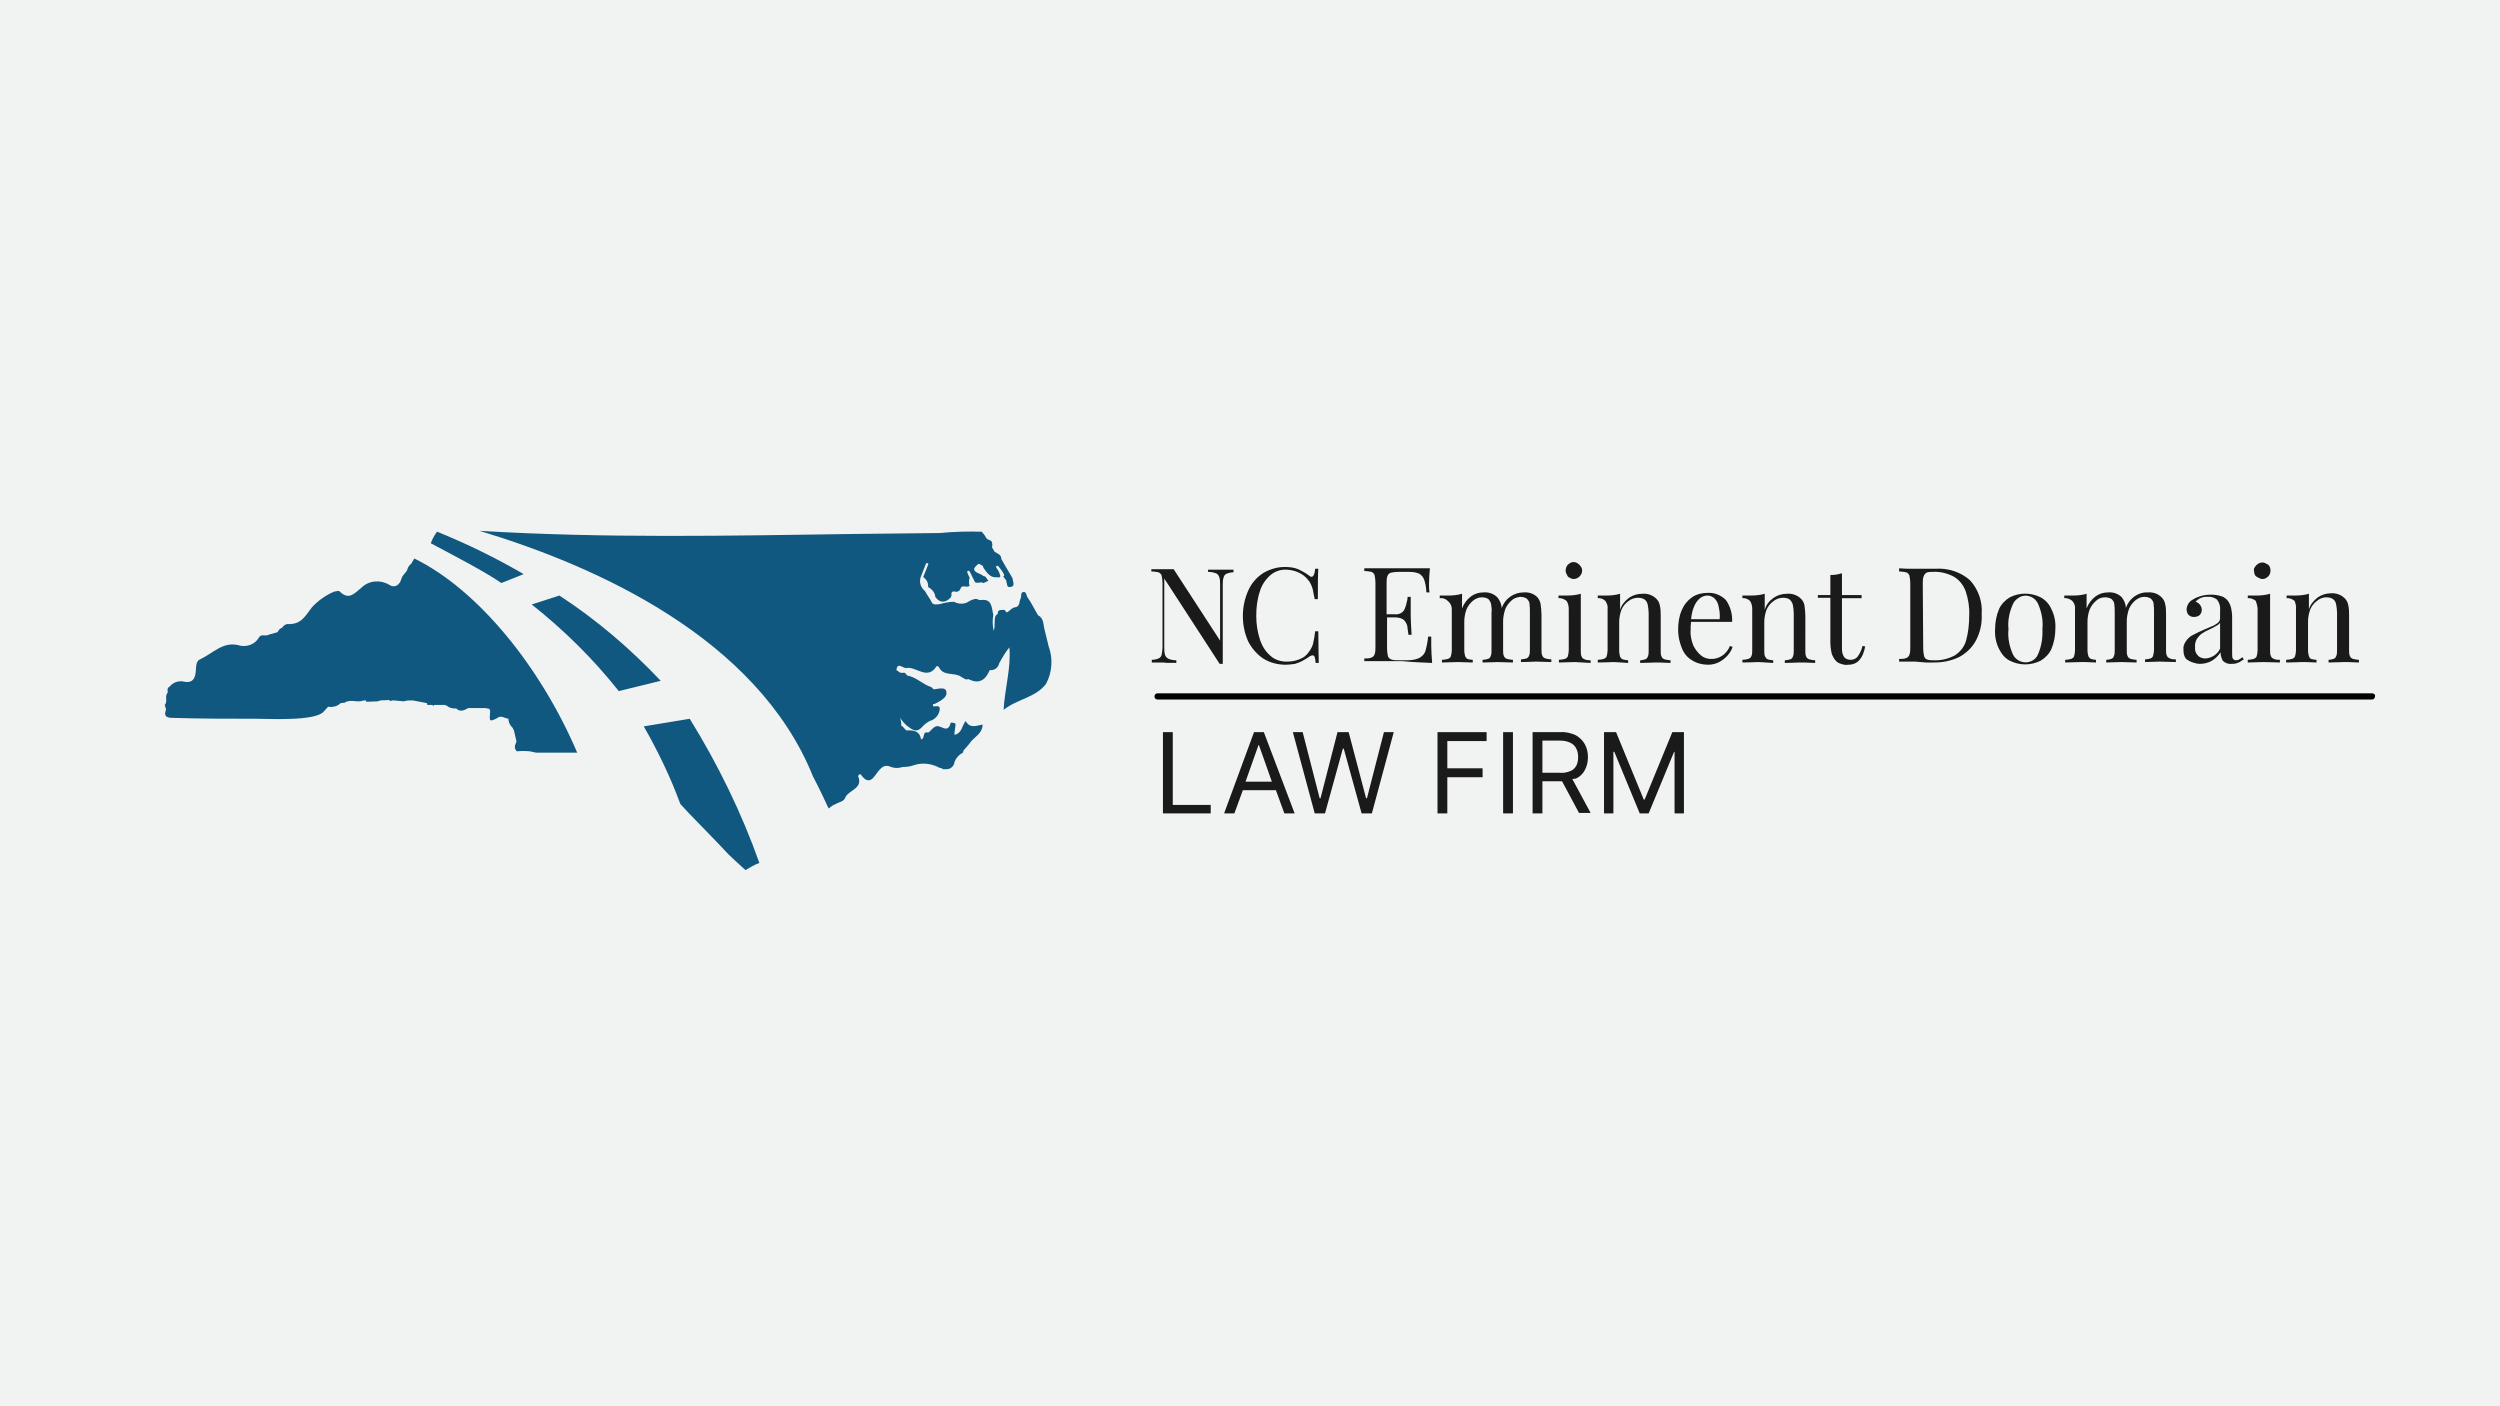<?xml version="1.0" encoding="utf-8"?>
<!-- Generator: Adobe Illustrator 26.1.0, SVG Export Plug-In . SVG Version: 6.00 Build 0)  -->
<svg version="1.1" xmlns="http://www.w3.org/2000/svg" xmlns:xlink="http://www.w3.org/1999/xlink" x="0px" y="0px"
	 viewBox="0 0 560 315" style="enable-background:new 0 0 560 315;" xml:space="preserve">
<style type="text/css">
	.st0{fill:#F1F3F2;}
	.st1{fill:none;}
	.st2{fill:#1A1A1A;}
	.st3{fill:#115880;}
</style>
<g id="Layer_2">
	<rect x="-3" y="-5" class="st0" width="567" height="327"/>
</g>
<g id="Layer_1">
	<g id="Logo_Artwork">
		<path class="st1" d="M450.9,146.5c0.7,1.5,2.5,2.2,4,1.5l0,0c0.7-0.3,1.2-0.8,1.5-1.5c0.8-1.8,1.2-3.7,1-5.7
			c0.1-1.9-0.2-3.9-1-5.7c-0.8-1.5-2.6-2.1-4-1.4c-0.7,0.3-1.2,0.9-1.6,1.6c-0.8,1.8-1.2,3.7-1,5.7
			C449.7,142.9,450.1,144.8,450.9,146.5z"/>
		<polygon class="st1" points="281.9,166.9 279,175.1 285,175.1 282,166.9 		"/>
		<path class="st1" d="M430.8,147c0.1,0.3,0.3,0.6,0.6,0.7c0.4,0.2,0.9,0.2,1.4,0.2c1.7,0.1,3.4-0.3,4.9-1.1
			c1.2-0.8,2.1-1.9,2.5-3.3c0.5-1.8,0.8-3.7,0.7-5.6c0.1-1.9-0.2-3.8-0.8-5.5c-0.5-1.3-1.4-2.5-2.6-3.2c-1.5-0.8-3.1-1.2-4.8-1.1
			c-0.5,0-0.9,0.1-1.4,0.2c-0.3,0.1-0.6,0.4-0.6,0.8c-0.1,0.5-0.2,1-0.2,1.6v14.7C430.7,145.9,430.7,146.5,430.8,147L430.8,147z"/>
		<path class="st1" d="M385,136.1L385,136.1c-0.2-0.7-0.5-1.3-0.9-1.9c-0.4-0.5-1-0.7-1.6-0.7s-1.2,0.2-1.7,0.6
			c-0.6,0.5-1,1.1-1.3,1.8c-0.4,0.9-0.6,2-0.7,3h6.4C385.3,137.9,385.2,137,385,136.1z"/>
		<path class="st1" d="M494,147.5c1.4-0.1,2.7-0.9,3.3-2.2v-5.8c-0.2,0.3-0.4,0.5-0.7,0.6l0,0c-0.3,0.2-1,0.5-2.1,1.1
			c-0.5,0.2-1,0.5-1.4,0.8s-0.7,0.7-1,1.1c-0.3,0.5-0.4,1.2-0.4,1.8c0,0.7,0.2,1.4,0.6,1.9C492.7,147.2,493.4,147.5,494,147.5z"/>
		<path class="st1" d="M351.8,172.7c0.5-0.3,1-0.7,1.3-1.2c0.3-0.6,0.4-1.2,0.4-1.9s-0.1-1.3-0.4-1.9c-0.3-0.6-0.7-1-1.3-1.3
			c-0.7-0.3-1.6-0.5-2.4-0.5h-3.9v7.2h3.9C350.2,173.2,351.1,173,351.8,172.7z"/>
		<path class="st2" d="M263.5,148.5v-0.6c-0.6,0-1.2-0.1-1.7-0.3c-0.4-0.2-0.6-0.4-0.8-0.8c-0.2-0.6-0.2-1.1-0.2-1.7v-15.5
			l12.4,19.1h0.7V131c0-0.6,0-1.1,0.2-1.7c0.1-0.4,0.4-0.7,0.7-0.8l0,0c0.5-0.2,1-0.3,1.5-0.3v-0.6c-0.7,0-1.6,0-2.7,0
			c-1.2,0-2.3,0-3,0v0.5c0.6,0,1.2,0.1,1.7,0.3c0.4,0.1,0.6,0.4,0.8,0.8c0.2,0.6,0.2,1.1,0.2,1.7v12.6l-10.4-16c-0.6,0-1.4,0-2.3,0
			c-1.2,0-2.1,0-2.7,0v0.5c0.5,0,1.1,0.1,1.6,0.2c0.3,0.1,0.6,0.4,0.7,0.7c0.1,0.5,0.2,1.1,0.2,1.6V145c0,0.6-0.1,1.2-0.2,1.7
			c-0.1,0.4-0.4,0.7-0.7,0.8c-0.5,0.2-1,0.3-1.5,0.3v0.6c0.7,0,1.6,0,2.7,0C261.6,148.6,262.8,148.4,263.5,148.5z"/>
		<path class="st2" d="M283.1,147.6c1.5,0.9,3.2,1.3,4.9,1.3c0.7,0,1.4-0.1,2.1-0.2c0.6-0.2,1.2-0.4,1.7-0.7s1.1-0.6,1.6-1
			c0.2-0.1,0.4-0.2,0.6-0.2s0.4,0.1,0.5,0.4l0,0c0.1,0.4,0.2,0.9,0.2,1.3h0.7c0-1.3-0.1-3.7-0.1-7.1h-0.7c-0.1,1-0.3,2-0.5,2.9
			c-0.2,0.6-0.5,1.2-0.9,1.7c-0.5,0.8-1.3,1.4-2.2,1.7c-0.9,0.4-1.9,0.5-2.9,0.5c-1.2,0-2.5-0.4-3.4-1.2c-1.1-0.9-1.9-2.1-2.4-3.5
			c-0.6-1.8-0.9-3.6-0.9-5.5s0.2-3.7,0.8-5.5c0.4-1.4,1.2-2.6,2.3-3.6c0.9-0.8,2.1-1.3,3.4-1.3c1,0,2,0.2,2.9,0.6
			c0.9,0.4,1.7,1,2.2,1.7c0.3,0.3,0.5,0.7,0.7,1.1c0.2,0.4,0.3,0.8,0.4,1.2c0.1,0.5,0.2,1.2,0.4,2h0.7c0-3.2,0-5.5,0.1-6.8h-0.7
			c-0.1,1.2-0.4,1.8-0.8,1.8c-0.2,0-0.4-0.1-0.6-0.3c-0.8-0.6-1.6-1-2.4-1.4c-1-0.4-2-0.5-3-0.5c-1.7,0-3.4,0.5-4.9,1.4
			c-1.5,1-2.6,2.3-3.3,3.9c-0.8,1.8-1.2,3.7-1.2,5.7s0.4,3.9,1.2,5.7C280.5,145.4,281.7,146.7,283.1,147.6z"/>
		<path class="st2" d="M320.8,148.5c-0.1-1.4-0.2-2.6-0.2-3.8l0,0c0-0.7,0-1.4,0-2.1h-0.7c-0.1,1.1-0.3,2.1-0.6,3.2
			c-0.2,0.7-0.7,1.2-1.4,1.6c-0.9,0.4-1.8,0.5-2.8,0.5h-2c-0.5,0-1,0-1.5-0.2c-0.3-0.1-0.6-0.4-0.7-0.7c-0.1-0.5-0.2-1.1-0.2-1.6
			v-7.1h1.9c0.7,0,1.4,0.2,1.9,0.6c0.5,0.5,0.8,1.2,0.8,1.9c0.1,0.8,0.2,1.3,0.2,1.4h0.7c-0.1-1.8-0.2-3.2-0.2-4.2v-1.5
			c0-0.9,0-1.9,0-2.8h-0.7c0,0.2,0,0.6-0.2,1.2c-0.1,0.6-0.3,1.2-0.6,1.8c-0.4,0.6-1.2,1-2,0.9h-1.9v-7c0-0.5,0-1.1,0.2-1.6
			c0.1-0.3,0.4-0.6,0.7-0.7c0.5-0.1,1-0.2,1.6-0.2h2.5c0.8,0,1.6,0.1,2.3,0.4c0.5,0.3,0.9,0.8,1.1,1.3c0.3,0.9,0.5,1.9,0.5,2.9h0.7
			c-0.1-0.6-0.1-1.3-0.1-1.9c0-1.2,0.1-2.3,0.2-3.5c-1.2,0-3.3,0-6.2,0c-3.8,0-6.6,0-8.5,0v0.6c0.5,0,1.1,0.1,1.6,0.2
			c0.3,0.1,0.6,0.4,0.7,0.7c0.1,0.5,0.2,1.1,0.2,1.6V145c0,0.5,0,1.1-0.2,1.6c-0.1,0.3-0.4,0.6-0.7,0.7c-0.5,0.2-1,0.2-1.6,0.2v0.6
			c1.9,0,4.8,0,8.5,0C317.2,148.4,319.4,148.4,320.8,148.5z"/>
		<path class="st2" d="M325.2,136.5v9.2c0,0.4-0.1,0.9-0.2,1.3c-0.1,0.3-0.4,0.5-0.7,0.6c-0.4,0.1-0.9,0.2-1.3,0.2v0.6l3.6-0.1
			l3.3,0.1v-0.6c-0.4,0-0.8-0.1-1.2-0.2c-0.2-0.1-0.4-0.4-0.5-0.6c-0.1-0.4-0.2-0.8-0.2-1.3v-6.5c0-0.9,0.2-1.9,0.5-2.7
			c0.3-0.7,0.8-1.4,1.4-1.9s1.3-0.8,2-0.8c0.5,0,1.1,0.1,1.5,0.4c0.3,0.3,0.5,0.7,0.6,1.1c0.1,0.6,0.2,1.3,0.1,1.9v8.5
			c0,0.4,0,0.9-0.2,1.3c-0.1,0.3-0.3,0.5-0.6,0.6c-0.4,0.1-0.8,0.2-1.2,0.2v0.6c1.6,0,2.8-0.1,3.3-0.1l3.5,0.1v-0.6
			c-0.4,0-0.9-0.1-1.3-0.2c-0.3-0.1-0.6-0.3-0.7-0.6c-0.2-0.4-0.2-0.8-0.2-1.3v-6.6c0-0.9,0.2-1.8,0.5-2.7c0.3-0.7,0.8-1.4,1.4-1.9
			c0.5-0.5,1.2-0.7,1.9-0.8c0.5,0,1.1,0.1,1.5,0.4c0.3,0.3,0.6,0.7,0.6,1.1c0.1,0.6,0.1,1.3,0.1,1.9v8.5c0,0.4,0,0.9-0.2,1.3
			c-0.1,0.3-0.3,0.5-0.6,0.6c-0.4,0.1-0.8,0.2-1.2,0.2v0.6c1.6,0,2.7-0.1,3.3-0.1l3.5,0.1v-0.6c-0.4,0-0.9-0.1-1.3-0.2
			c-0.3-0.1-0.6-0.3-0.7-0.6l0,0c-0.2-0.4-0.2-0.8-0.2-1.3v-7.9c0-0.8-0.1-1.6-0.2-2.4c-0.1-0.6-0.4-1.1-0.7-1.5
			c-0.8-0.8-1.9-1.2-3.1-1.1c-2.2,0-4.2,1.4-4.9,3.5c-0.1-0.9-0.4-1.7-1-2.4c-0.8-0.8-1.9-1.2-3.1-1.1c-1,0-2,0.3-2.8,0.9
			c-0.9,0.7-1.6,1.6-2,2.7V133c-1,0.3-2,0.4-3.1,0.4c-0.6,0-1.2,0-1.9,0v0.6c0.6-0.1,1.3,0.1,1.8,0.6
			C325,135.2,325.2,135.8,325.2,136.5z"/>
		<path class="st2" d="M356.3,148.5v-0.6c-0.4,0-0.9,0-1.3-0.2c-0.3-0.1-0.6-0.3-0.7-0.6l0,0c-0.2-0.4-0.2-0.8-0.2-1.3V133
			c-1,0.3-2,0.4-3.1,0.4c-0.6,0-1.2,0-1.9,0v0.6c0.6-0.1,1.3,0.2,1.8,0.6c0.4,0.6,0.5,1.2,0.5,1.9v9.2c0,0.4-0.1,0.9-0.2,1.3
			c-0.1,0.3-0.4,0.5-0.7,0.6c-0.4,0.1-0.9,0.2-1.3,0.2v0.6l3.6-0.1L356.3,148.5z"/>
		<path class="st2" d="M351.6,129.4c0.3,0.2,0.6,0.3,0.9,0.3c1,0,1.9-0.9,1.9-1.9c0-0.3-0.1-0.6-0.3-0.9c-0.2-0.3-0.4-0.5-0.7-0.7
			l0,0c-0.3-0.2-0.6-0.3-0.9-0.3s-0.7,0.1-0.9,0.3c-0.6,0.3-0.9,1-0.9,1.6c0,0.3,0.1,0.7,0.3,0.9
			C351.1,129.1,351.3,129.3,351.6,129.4z"/>
		<path class="st2" d="M364.7,148.5v-0.6c-0.4,0-0.8-0.1-1.2-0.2c-0.3-0.1-0.5-0.4-0.6-0.6c-0.1-0.4-0.2-0.8-0.2-1.3v-6.5
			c0-0.9,0.2-1.9,0.5-2.7c0.3-0.7,0.8-1.4,1.5-1.9c0.6-0.5,1.4-0.8,2.2-0.8c0.5,0,1.1,0.1,1.5,0.4c0.4,0.3,0.6,0.7,0.7,1.2
			c0.1,0.6,0.2,1.2,0.2,1.8v8.5c0,0.4,0,0.9-0.2,1.3c-0.1,0.3-0.3,0.5-0.6,0.6c-0.4,0.1-0.7,0.2-1.1,0.2v0.6c1.6,0,2.7-0.1,3.3-0.1
			c0.6,0,1.7,0,3.5,0.1v-0.6c-0.4,0-0.9-0.1-1.3-0.2c-0.3-0.1-0.6-0.3-0.7-0.6c-0.2-0.4-0.2-0.8-0.2-1.3V138c0-0.8,0-1.6-0.2-2.4
			c-0.1-0.6-0.4-1.1-0.8-1.5c-0.8-0.8-2-1.2-3.1-1.1c-1.1,0-2.1,0.3-3,0.9l0,0c-0.9,0.7-1.7,1.6-2,2.7V133c-1,0.3-2,0.4-3.1,0.4
			c-0.6,0-1.2,0-1.9,0v0.6c0.6-0.1,1.3,0.2,1.7,0.6c0.4,0.6,0.6,1.2,0.5,1.9v9.2c0,0.4-0.1,0.9-0.2,1.3c-0.1,0.3-0.4,0.5-0.7,0.6
			c-0.4,0.1-0.9,0.2-1.3,0.2v0.6c1.8,0,3-0.1,3.5-0.1C361.9,148.3,363,148.4,364.7,148.5z"/>
		<path class="st2" d="M379,147.9c1.1,0.7,2.4,1,3.6,1c0.9,0,1.7-0.2,2.5-0.6c0.7-0.4,1.4-0.9,1.9-1.5l0,0c0.5-0.6,0.9-1.2,1.1-1.9
			l-0.6-0.2c-0.7,1.8-2.4,3-4.3,2.9c-0.8,0-1.6-0.3-2.2-0.8c-0.7-0.6-1.3-1.4-1.7-2.2c-0.4-1.1-0.7-2.2-0.6-3.4c0-0.6,0-1.3,0.1-1.9
			h9.2c0.1-1.7-0.4-3.5-1.4-4.9c-1.1-1.1-2.6-1.7-4.1-1.6c-1.2,0-2.5,0.3-3.5,1s-1.8,1.7-2.3,2.9c-0.6,1.4-0.8,2.9-0.8,4.4
			c0,1.4,0.3,2.7,0.8,4S378,147.3,379,147.9z M379.5,135.8c0.3-0.7,0.7-1.3,1.3-1.8c0.5-0.4,1.1-0.6,1.7-0.6s1.2,0.3,1.6,0.7
			c0.5,0.5,0.8,1.2,0.9,1.9l0,0c0.2,0.9,0.3,1.8,0.2,2.7h-6.4C378.9,137.7,379.1,136.7,379.5,135.8L379.5,135.8z"/>
		<path class="st2" d="M397.2,148.5v-0.6c-0.4,0-0.8-0.1-1.2-0.2c-0.3-0.1-0.5-0.4-0.6-0.6c-0.2-0.4-0.2-0.8-0.2-1.3v-6.5
			c0-0.9,0.2-1.9,0.5-2.7c0.3-0.7,0.8-1.4,1.5-1.9c0.6-0.5,1.4-0.8,2.2-0.8c0.5,0,1.1,0.1,1.5,0.4c0.3,0.3,0.6,0.7,0.7,1.2
			c0.1,0.6,0.2,1.2,0.2,1.8v8.5c0,0.4,0,0.9-0.2,1.3c-0.1,0.3-0.3,0.5-0.6,0.6c-0.4,0.1-0.8,0.2-1.2,0.2v0.6c1.6,0,2.7-0.1,3.3-0.1
			c0.6,0,1.7,0,3.5,0.1v-0.6c-0.4,0-0.9-0.1-1.3-0.2c-0.3-0.1-0.6-0.3-0.7-0.6c-0.2-0.4-0.2-0.8-0.2-1.3V138c0-0.8-0.1-1.6-0.2-2.4
			c-0.1-0.6-0.4-1.1-0.8-1.5c-0.8-0.8-2-1.2-3.1-1.1c-1.1,0-2.1,0.3-3,0.9l0,0c-1,0.7-1.7,1.6-2,2.7V133c-1,0.3-2,0.4-3.1,0.4
			c-0.6,0-1.2,0-1.9,0v0.6c0.6-0.1,1.3,0.2,1.7,0.6c0.4,0.6,0.5,1.2,0.5,1.9v9.2c0,0.4,0,0.9-0.2,1.3c-0.1,0.3-0.4,0.5-0.7,0.6
			c-0.4,0.1-0.9,0.2-1.3,0.2v0.6c1.8,0,3-0.1,3.5-0.1C394.3,148.3,395.5,148.4,397.2,148.5z"/>
		<path class="st2" d="M410,143.8c0,0.9,0.1,1.7,0.3,2.6c0.2,0.6,0.5,1.1,0.9,1.6c0.3,0.3,0.7,0.6,1.2,0.7c0.5,0.2,1.1,0.3,1.6,0.2
			c2.1,0,3.3-1.4,3.8-4.1l-0.6-0.1c-0.2,0.9-0.6,1.7-1.1,2.4c-0.4,0.5-1,0.7-1.6,0.7c-0.5,0-1.1-0.2-1.4-0.6
			c-0.4-0.6-0.5-1.2-0.5-1.9V134h4.4v-0.7h-4.4v-4.9c-0.9,0.3-1.7,0.4-2.6,0.4v4.5h-2.8v0.6h2.8L410,143.8z"/>
		<path class="st2" d="M431.4,148.4h1.9c2,0,3.9-0.4,5.7-1.3c1.6-0.9,2.9-2.2,3.7-3.8c0.9-1.8,1.3-3.7,1.2-5.7
			c0.2-2.8-0.7-5.5-2.6-7.6c-2.1-1.9-5-2.8-7.8-2.6H429h-0.7c-0.9,0-1.9,0-2.9-0.1v0.7c0.5,0,1.1,0.1,1.6,0.2
			c0.3,0.1,0.6,0.4,0.7,0.7c0.1,0.5,0.2,1.1,0.2,1.6v14.6c0,0.5,0,1.1-0.2,1.6c-0.1,0.3-0.4,0.6-0.7,0.7c-0.5,0.2-1,0.2-1.6,0.2v0.6
			c0.8,0,2,0,3.6,0L431.4,148.4z M430.7,130.7c0-0.5,0-1.1,0.2-1.6c0.1-0.3,0.3-0.6,0.6-0.8c0.4-0.2,0.9-0.2,1.4-0.2
			c1.7-0.1,3.3,0.3,4.8,1.1c1.2,0.7,2.1,1.9,2.6,3.2c0.6,1.8,0.9,3.7,0.8,5.5c0,1.9-0.2,3.8-0.7,5.6c-0.4,1.4-1.3,2.5-2.5,3.3
			c-1.5,0.8-3.2,1.2-4.9,1.1c-0.5,0-1,0-1.4-0.2c-0.3-0.1-0.5-0.4-0.6-0.7l0,0c-0.1-0.5-0.2-1.1-0.2-1.6L430.7,130.7z"/>
		<path class="st2" d="M450.2,148c2.2,1.1,4.7,1.1,6.9,0c1-0.6,1.9-1.5,2.4-2.6c0.6-1.4,0.9-3,0.9-4.5c0.1-1.6-0.2-3.1-0.9-4.5
			c-0.5-1.1-1.3-2-2.4-2.6c-2.2-1.1-4.7-1.1-6.9,0c-1,0.6-1.9,1.5-2.4,2.6c-0.6,1.4-0.9,3-0.9,4.5c-0.1,1.6,0.2,3.1,0.9,4.5
			C448.4,146.6,449.2,147.5,450.2,148z M450.9,135.3c0.3-0.7,0.9-1.2,1.6-1.6c1.5-0.7,3.3,0,4,1.5l0,0c0.8,1.8,1.2,3.7,1,5.7
			c0.1,1.9-0.2,3.9-1,5.7c-0.3,0.7-0.8,1.2-1.5,1.5c-1.5,0.7-3.4,0-4.1-1.5l0,0c-0.8-1.8-1.2-3.7-1-5.7
			C449.7,139,450.1,137.1,450.9,135.3z"/>
		<path class="st2" d="M464.8,136.5v9.2c0,0.4-0.1,0.9-0.2,1.3c-0.1,0.3-0.4,0.5-0.7,0.6c-0.4,0.1-0.9,0.2-1.3,0.2v0.6l3.6-0.1
			c0.6,0,1.7,0,3.3,0.1v-0.6c-0.4,0-0.8-0.1-1.1-0.2c-0.3-0.1-0.5-0.4-0.6-0.6c-0.1-0.4-0.2-0.8-0.2-1.3v-6.5c0-0.9,0.2-1.9,0.5-2.7
			c0.3-0.7,0.8-1.4,1.4-1.9c0.5-0.5,1.2-0.8,2-0.8c0.5,0,1.1,0.1,1.5,0.4c0.3,0.3,0.6,0.7,0.6,1.1c0.1,0.6,0.1,1.3,0.1,1.9v8.5
			c0,0.4,0,0.9-0.2,1.3c-0.1,0.3-0.3,0.5-0.6,0.6c-0.4,0.1-0.7,0.2-1.1,0.2v0.6l3.3-0.1l3.5,0.1v-0.6c-0.4,0-0.9-0.1-1.3-0.2
			c-0.3-0.1-0.6-0.3-0.7-0.6c-0.2-0.4-0.2-0.8-0.2-1.3v-6.6c0-0.9,0.2-1.8,0.5-2.7c0.3-0.7,0.8-1.4,1.4-1.9s1.3-0.8,2-0.8
			c0.5,0,1.1,0.1,1.5,0.4c0.3,0.3,0.6,0.7,0.6,1.1c0.1,0.6,0.1,1.3,0.1,1.9v8.5c0,0.4-0.1,0.9-0.2,1.3c-0.1,0.3-0.3,0.5-0.6,0.6
			c-0.4,0.1-0.8,0.2-1.2,0.2v0.6l3.3-0.1l3.6,0.1v-0.6c-0.4,0-0.9,0-1.3-0.2c-0.3-0.1-0.6-0.3-0.7-0.6l0,0c-0.2-0.4-0.2-0.8-0.2-1.3
			v-7.9c0-0.8,0-1.6-0.2-2.4c-0.1-0.6-0.4-1.1-0.8-1.5c-0.8-0.8-1.9-1.2-3.1-1.1c-2.2-0.1-4.2,1.4-4.9,3.5c0-0.9-0.4-1.7-0.9-2.4
			c-0.8-0.8-1.9-1.2-3.1-1.1c-1,0-2,0.3-2.8,0.9c-0.9,0.7-1.6,1.6-2,2.7V133c-1,0.3-2,0.4-3.1,0.4c-0.6,0-1.2,0-1.9,0v0.6
			c0.6-0.1,1.3,0.2,1.8,0.6C464.7,135.2,464.9,135.8,464.8,136.5z"/>
		<path class="st2" d="M490.9,148.3c0.6,0.2,1.2,0.4,1.9,0.4c0.9,0,1.7-0.2,2.5-0.6c0.9-0.5,1.6-1.2,2.1-2c0,0.7,0.2,1.3,0.5,1.9
			c0.5,0.5,1.2,0.8,2,0.7c0.3,0,0.7,0,1-0.1s0.5-0.2,0.8-0.3c0.2-0.2,0.5-0.3,0.9-0.6l-0.3-0.5c-0.2,0.2-0.4,0.3-0.7,0.5
			c-0.2,0.1-0.4,0.2-0.7,0.2c-0.3,0-0.5-0.1-0.7-0.3c-0.2-0.3-0.2-0.7-0.2-1.1v-8.2c0-0.8-0.1-1.6-0.3-2.4c-0.2-0.6-0.5-1.2-0.9-1.6
			c-0.4-0.4-0.9-0.7-1.4-0.8c-0.7-0.2-1.4-0.3-2.1-0.3c-0.8,0-1.6,0.1-2.3,0.3c-0.6,0.2-1.2,0.4-1.8,0.8c-0.8,0.4-1.3,1.2-1.4,2.1
			c0,0.5,0.1,0.9,0.4,1.3c0.3,0.3,0.7,0.5,1.2,0.5s0.9-0.1,1.3-0.4c0.3-0.3,0.5-0.7,0.5-1.2c0-0.8-0.6-1.6-1.4-1.8
			c0.7-0.8,1.7-1.2,2.8-1.1c0.7-0.1,1.5,0.2,2,0.6l0,0c0.5,0.6,0.8,1.5,0.7,2.3v1.9c0,0.4-0.2,0.8-0.5,1c-0.5,0.4-1,0.7-1.6,0.9
			l-1.4,0.6c-0.9,0.4-1.8,0.8-2.7,1.3c-0.6,0.3-1.1,0.8-1.5,1.4c-0.4,0.6-0.6,1.2-0.5,1.9c0,0.7,0.1,1.3,0.5,1.9
			C489.9,147.8,490.4,148.1,490.9,148.3z M492.1,143.1c0.3-0.4,0.6-0.8,1-1.1c0.5-0.3,0.9-0.6,1.4-0.8c1.1-0.5,1.8-0.9,2.1-1.1l0,0
			c0.3-0.1,0.5-0.4,0.7-0.6v5.8c-0.6,1.3-1.9,2.1-3.3,2.2c-0.6,0-1.3-0.2-1.7-0.7c-0.5-0.5-0.7-1.2-0.6-1.9
			C491.6,144.3,491.8,143.7,492.1,143.1L492.1,143.1z"/>
		<path class="st2" d="M505.9,129.4c0.3,0.2,0.6,0.3,0.9,0.3s0.7-0.1,0.9-0.3c0.6-0.3,0.9-1,0.9-1.6c0-0.3-0.1-0.7-0.2-0.9
			c-0.2-0.3-0.4-0.5-0.7-0.6l0,0c-0.6-0.4-1.3-0.4-1.9,0c-0.3,0.2-0.5,0.4-0.7,0.7c-0.2,0.3-0.3,0.6-0.2,0.9c0,0.3,0.1,0.7,0.2,0.9
			C505.3,129.1,505.6,129.3,505.9,129.4z"/>
		<path class="st2" d="M505.7,136.5v9.2c0,0.4-0.1,0.9-0.2,1.3c-0.1,0.3-0.4,0.5-0.7,0.6c-0.4,0.1-0.9,0.2-1.3,0.2v0.6l3.6-0.1
			l3.6,0.1v-0.6c-0.4,0-0.9,0-1.3-0.2c-0.3-0.1-0.6-0.3-0.7-0.6l0,0c-0.2-0.4-0.2-0.8-0.2-1.3V133c-1,0.3-2,0.4-3.1,0.4
			c-0.6,0-1.2,0-1.9,0v0.6c0.6-0.1,1.3,0.2,1.8,0.6C505.5,135.2,505.7,135.8,505.7,136.5z"/>
		<path class="st2" d="M514.3,136.5v9.2c0,0.4-0.1,0.9-0.2,1.3c-0.1,0.3-0.4,0.5-0.7,0.6c-0.4,0.1-0.9,0.2-1.3,0.2v0.6
			c1.9,0,3-0.1,3.5-0.1s1.7,0,3.3,0.1v-0.6c-0.4,0-0.8-0.1-1.2-0.2c-0.3-0.1-0.4-0.4-0.5-0.6c-0.1-0.4-0.2-0.8-0.2-1.3v-6.5
			c0-0.9,0.2-1.9,0.5-2.7c0.3-0.7,0.8-1.4,1.5-1.9c0.6-0.5,1.3-0.8,2.1-0.8c0.5,0,1.1,0.1,1.5,0.4c0.4,0.3,0.6,0.7,0.7,1.2
			c0.1,0.6,0.2,1.2,0.2,1.8v8.5c0,0.4,0,0.9-0.2,1.3c-0.1,0.3-0.3,0.5-0.6,0.6c-0.4,0.1-0.7,0.2-1.1,0.2v0.6c1.6,0,2.7-0.1,3.3-0.1
			c0.5,0,1.7,0,3.5,0.1v-0.6c-0.4,0-0.9-0.1-1.3-0.2c-0.3-0.1-0.6-0.3-0.7-0.6c-0.2-0.4-0.2-0.8-0.2-1.3v-7.8c0-0.8,0-1.6-0.2-2.4
			c-0.1-0.6-0.4-1.1-0.8-1.5c-0.8-0.8-2-1.2-3.1-1.1c-1,0-2,0.3-2.9,0.9l0,0c-0.9,0.7-1.7,1.6-2,2.7V133c-1,0.3-2,0.4-3.1,0.4
			c-0.6,0-1.2,0-1.9,0v0.6c0.6-0.1,1.3,0.2,1.8,0.6C514.2,135.2,514.4,135.8,514.3,136.5z"/>
		<polygon class="st2" points="262.7,164 260.5,164 260.5,182.2 271.2,182.2 271.2,180.3 262.7,180.3 		"/>
		<path class="st2" d="M280.9,164l-6.7,18.2h2.3l1.9-5.2h7.4l1.9,5.2h2.3l-6.9-18.2H280.9z M279,175.1l2.9-8.2h0.1l2.9,8.2H279z"/>
		<polygon class="st2" points="306.2,178.8 306,178.8 302.1,164 299.6,164 295.8,178.8 295.6,178.8 291.8,164 289.6,164 
			294.5,182.2 296.8,182.2 300.8,167.7 301,167.7 305,182.2 307.3,182.2 312.2,164 310,164 		"/>
		<polygon class="st2" points="322,182.2 324.2,182.2 324.2,174.1 332.1,174.1 332.1,172.1 324.2,172.1 324.2,166 333,166 333,164 
			322,164 		"/>
		<rect x="336.7" y="164" class="st2" width="2.2" height="18.2"/>
		<path class="st2" d="M353,174.4c0.9-0.4,1.6-1.1,2-1.9c0.5-0.9,0.7-1.9,0.7-2.9s-0.2-2-0.7-2.9s-1.2-1.5-2-2
			c-1.1-0.5-2.3-0.8-3.5-0.7h-6.2v18.2h2.2V175h4.4l3.8,7.1h2.6l-4.1-7.6L353,174.4z M345.5,165.9h3.9c0.8,0,1.6,0.1,2.4,0.5
			c0.6,0.3,1,0.7,1.3,1.3s0.4,1.2,0.4,1.9s-0.1,1.3-0.4,1.9c-0.3,0.5-0.7,1-1.3,1.2c-0.7,0.3-1.6,0.5-2.4,0.4h-3.9V165.9z"/>
		<polygon class="st2" points="368.4,179.1 368.2,179.1 362,164 359.3,164 359.3,182.2 361.4,182.2 361.4,168.4 361.6,168.4 
			367.3,182.2 369.3,182.2 375,168.4 375.1,168.4 375.1,182.2 377.2,182.2 377.2,164 374.6,164 		"/>
		<path d="M531.3,155.3h-272c-0.4,0-0.7,0.3-0.7,0.7l0,0c0,0.4,0.3,0.7,0.7,0.7h272c0.4,0,0.7-0.3,0.7-0.7
			C532.1,155.6,531.8,155.3,531.3,155.3C531.4,155.3,531.3,155.3,531.3,155.3z"/>
		<path class="st3" d="M92.8,125.1l-0.7,1.2c-0.4,0.3-0.7,0.7-0.8,1.1c-0.2,0.9-1.1,1.2-1.4,2.3s-1.3,2.2-2.7,1.3
			c-2-1.2-4.5-1-6.2,0.6c-1.5,1.2-2.8,3-4.9,0.9c-0.2-0.3-0.8,0-1.2,0c-1.9,0.8-3.6,2-5,3.5c-1.5,1.9-2.3,3.8-5.2,3.8
			c-0.6-0.1-1.2,0.3-1.5,0.8c-0.5,0.2-0.8,0.5-1,1l-2.1,0.6c-0.6,0.4-1.6-0.3-2.1,0.6c-0.9,1.6-2.9,2.3-4.7,1.7
			c-3.4-0.8-5.7,1.9-8.5,3.2c-1.1,0.5-0.8,2-1,3.1c-0.2,1.6-1.1,2.2-2.5,1.9c-1.2-0.3-2.5,0.1-3.3,1.1c-0.6,0.3-0.5,0.8-0.4,1.3l0,0
			c0,0-0.2,0.1-0.2,0.3c-0.5,0.8,0.2,1.8-0.5,2.5l0.3,1c-0.6,1.5,0.1,1.9,1.4,1.9c6.3,0.2,12.5,0.2,18.8,0.2
			c2.7,0,13.2,0.6,15.1-1.6l1-1.1c1,0.2,2.1-0.1,2.8-0.8l0.9-0.1c1.3-0.9,2.9,0.1,4.2-0.5H82c0,0.1,0,0.2,0,0.3l2.6-0.1l0.6-0.2
			l2.1-0.1c0,0.1,0,0.2,0,0.3l0.5-0.2h0.5l2.1,0.2l1-0.2h1.1l2.6,0.5l0.5,0.1c0.1,0.1,0.1,0.3,0.1,0.4h1l0.5,0.2v-0.2h2.6v0.2
			l0.3-0.1v0.1c0.5,0.4,1.1,0.6,1.7,0.6h0.4c0.8,0.8,1.7,0.5,2.7-0.1h2.7h1.1l1,0.2c-0.1,0.1,0,0.3,0.1,0.4
			c-0.2,2.5-0.2,2.5,1.5,1.7c0.9-0.8,1.7,0,2.6,0.1c0,0.8,0.4,1.6,1,2.1c0,0.1,0,0.3,0.2,0.4l0.6,2.6l-0.2,0.5
			c-0.3,0.6-0.2,1.3,0.3,1.7c1-0.1,1.9-0.1,2.9,0c0.5,0.1,0.9,0.2,1.4,0.3c3.1,0,6.1,0,9.2,0C121.1,149.4,107.1,132.1,92.8,125.1z"
			/>
		<path class="st3" d="M117.3,128.6c-6.2-3.6-12.7-6.8-19.4-9.5l0,0c-0.6,0.8-1.1,1.7-1.4,2.6c5.1,2.7,12.2,6.4,15.8,8.9
			L117.3,128.6z"/>
		<path class="st3" d="M144.2,162.7c3.2,5.6,6,11.4,8.2,17.4c1.2,1.3,2.4,2.6,3.6,3.8c2.4,2.5,4.8,4.9,7.1,7.4
			c0.9,0.9,3,2.8,3.9,3.6c1-0.6,2-1.2,3.1-1.6c-4-11.3-9.3-22.1-15.6-32.3L144.2,162.7z"/>
		<path class="st3" d="M125.3,133.4l-6.2,2c7.2,5.7,13.8,12.2,19.5,19.4l9.4-2.3C141.2,145.3,133.6,138.8,125.3,133.4z"/>
		<path class="st3" d="M233.9,140.7c-0.2-1.1-0.2-2.3-1.4-2.9c-0.8-1.4-1.5-2.8-2.4-4.1c-0.2-0.4-0.2-1.2-0.9-1.1
			c-0.7,0.2-0.3,1-0.6,1.5s-0.1,1.6-1,1.9c-0.9,0-1.4,0.9-2.1,1.2l-0.5-0.6c-0.6,0.1-1.6-0.2-1.5,0.9c-0.2,0.1-0.4,0.3-0.5,0.5
			c-0.4,1,0,2.1-0.4,3.3c-0.3-1.2-0.3-2.4-0.1-3.6c-0.4-1.5-0.2-3.6-2.7-3.3h-0.5c-0.7-0.5-1.4-0.1-2.1,0.2c-1,0.8-2.4,0.8-3.5,0.2
			c-1,0-2.1,0.2-3.1,0.5c-0.7,0.1-1.6,0.3-1.9-0.4c-0.3-0.7-1.1-1.7-1.5-2.5c-1-0.8-1.4-2.1-0.9-3.3l0,0l1.1-2.8
			c0.1-0.3,0.7-0.2,0.5,0.2c-0.4,0.9-0.7,1.9-1.1,2.7c0.1,0,0.1,0.1,0.1,0.2h0.1c0.6,0.5,1,1.3,0.9,2.1c0.8,0.4,1.4,1.1,1.6,2
			c0,0.1,0,0.2,0,0.2c1,1.4,2.2,1.4,3.4,0.2c0.2-0.3,0.3-0.6,0.2-1c0.3-0.9,1.1,0,1.6-0.5c0.2-0.1,0.3-0.2,0.4-0.4
			c0.3-1.2,1.3-0.3,1.9-0.7h0.2c-0.2-0.6-0.2-1.3,0-1.9c-0.2-0.4-0.4-0.8-0.5-1.1c-0.2-0.4,0.3-0.6,0.5-0.3c0.4,0.8,0.8,1.6,1.2,2.4
			c0.5,0.4,1.3-0.2,1.9,0.2l1.1-0.5l-0.5-0.7c-0.2-0.4-0.6-0.3-0.8-0.5c-0.6-0.5-1.9-0.6-1.9-1.5c0.2-0.5,0.6-0.8,1-1.1
			c0.3,0,0.6,0.3,1,0.5c0,0.1,0,0.2,0.1,0.4c0.8,1.1,1.5,2.3,3.1,2.1h0.2l0.1,0.1c0.2-0.1,0.3-0.2,0.4-0.3c-0.2-0.7-0.4-1.3-0.9-1.9
			c-0.1-0.1-0.1-0.3,0-0.4s0.3-0.1,0.4,0l0,0c0.5,0.6,1,1.2,1.3,1.9c0.1,0.1,0,0.3-0.1,0.4h-0.1c0.2,0.3,0.4,0.5,0.6,0.8
			c0.1,0.1,0.2,0.3,0.1,0.5c0.3,0.3,0,0.9,0.6,1.1c1.7,0,0.8-1.3,0.8-2c-0.8-1.4-1.7-2.8-2.5-4.3c0-1-0.9-1.2-1.5-1.6
			c-0.2-0.5-0.8-0.9-0.5-1.5c-0.1-0.4,0-0.9-0.6-1.1c-1.1-0.4-0.5-0.5-1.8-1.9c-3.2-0.1-6.3,0-9.5,0.3l-18.9,0.2
			c-28.1,0.4-56.1,1-84.1-0.7c26.2,7.9,62.2,24,74.7,55c0,0,1.7,3.2,3.5,7.2c0.5-0.4,1-0.8,1.6-1c0.8-0.5,1.9-0.5,2.2-1.6
			c0.9-1.6,4-1.9,2.8-4.7c0,0,0.4-0.7,0.7-0.2c1.9,2.6,2.9,0.3,3.8-0.8c0.9-1.1,1.6-1.6,2.9-1c0.8,0.3,1.7,0.3,2.6,0
			c0.9,0,1.7-0.1,2.5-0.4c1.8-0.6,3.7-0.4,5.4,0.4c0.3,0.3,0.8,0.1,1.1,0.5h1c0.8-0.1,1.5-0.7,1.6-1.6c0.3-0.8,0.8-1.4,1.5-1.9
			c0.5,0,0.4-0.6,0.6-0.8c0.5-0.5,0.9-1,1.3-1.5c0.9-1.4,2.9-2.1,2.9-4.2c-1.3,0.2-2.8,1-3.8-0.8c-0.9,1.2-0.8,2.7-2.5,3.1
			c0-0.7,0.1-1.2,0.2-1.9s0-0.7-0.5-0.8s-0.6,0-0.6,0.2c-0.7,2.3-2.2,0.2-3.2,0.6c-0.8,0.2-1.1,1-1.8,1.4c-1.4-0.4-0.6,1.4-1.6,1.5
			c-0.2-1.6-1.3-2-2.7-2c-0.2,0-0.4,0-0.6,0l-0.4-0.4c-0.2-0.2-0.4-0.6-0.7-0.6c0-0.6-0.1-1.3-0.3-1.9l0.1,0.2
			c0.4,0.6,0.9,1.2,1.5,1.7c1,0.7,1.9,1.6,3.1,0.5c0.7-0.8,1.5-1.5,2.5-1.8c1-0.5,1.7-1.5,1.7-2.6c0-0.8-1-0.4-1.5-0.5v-0.5
			c0.1,0,0.2,0,0.3,0c1.2-0.6,2.8-1.4,2.7-2.5c0-1.5-1.7-0.9-2.8-0.8c-0.2,0-0.4-0.4-0.6-0.5c-1.9-0.6-3.3-2.2-5.4-2.6l-0.5-0.6h-1
			l-0.9-0.6c0.2-2.1,1.7-0.1,2.4-0.5c2.2-0.2,4.6,2.8,6.6-0.4c0,0,0.4,0,0.5,0.2c1,2.2,3.5,1.1,5,2.2c0.5,0.2,0.9,0.8,1.6,0.5
			c2.4,1.2,3.8,0.3,4.8-2c1,0.1,1.9-0.5,2.1-1.5c0.7-1.3,1.4-2.5,2.3-3.6c0.4,4.6-1,9-1.3,14c3.2-2.5,7.1-2.7,9.5-5.8
			c1.4-2.6,1.6-5.7,0.6-8.4L233.9,140.7z"/>
		<path class="st3" d="M220.2,162.1L220.2,162.1z"/>
	</g>
</g>
</svg>
